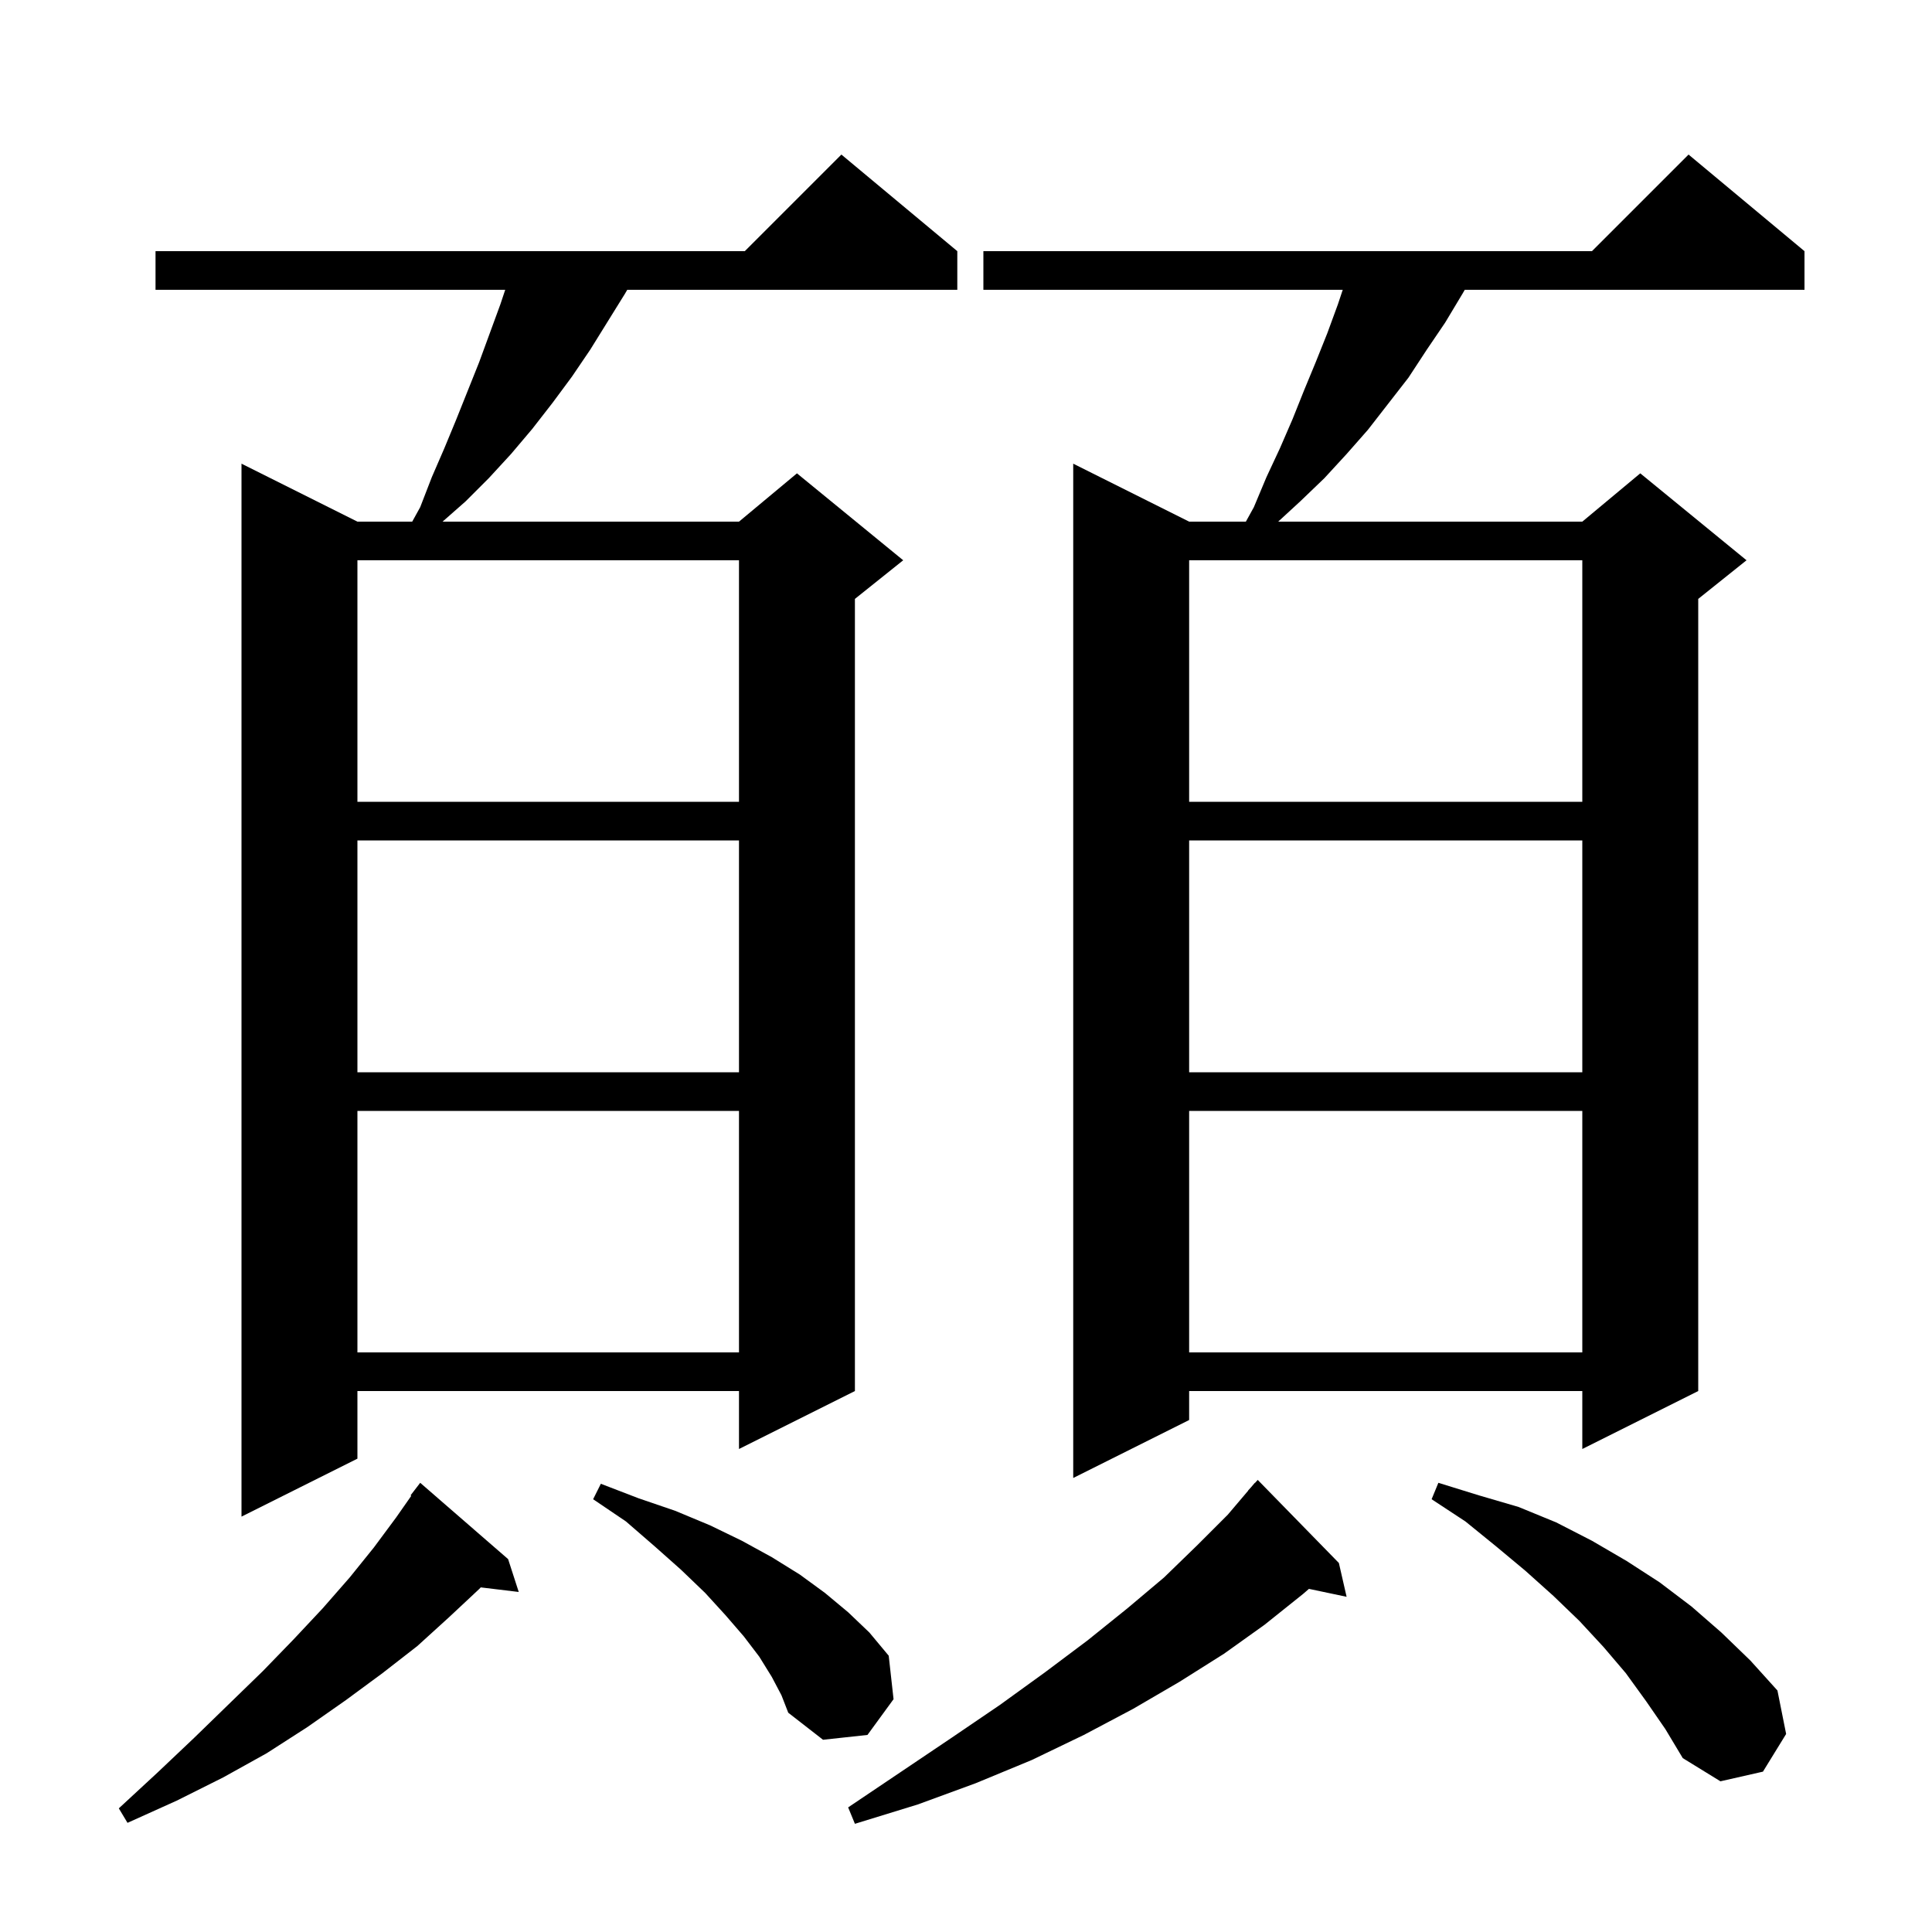 <svg xmlns="http://www.w3.org/2000/svg" xmlns:xlink="http://www.w3.org/1999/xlink" version="1.1" baseProfile="full" viewBox="0 0 200 200" width="200" height="200">
<g fill="black">
<path d="M 138.6 161.8 L 139.4 165.3 L 135.502 164.479 L 134.9 165.0 L 130.9 168.2 L 126.7 171.2 L 122.1 174.1 L 117.3 176.9 L 112.2 179.6 L 106.8 182.2 L 101.0 184.6 L 95.0 186.8 L 88.5 188.8 L 87.8 187.1 L 93.3 183.4 L 98.5 179.9 L 103.5 176.5 L 108.2 173.1 L 112.6 169.8 L 116.7 166.5 L 120.5 163.3 L 123.9 160.0 L 127.1 156.8 L 129.213 154.31 L 129.2 154.3 L 129.518 153.95 L 129.9 153.5 L 129.915 153.514 L 130.2 153.2 Z M 52.6 161.4 L 53.7 164.8 L 49.769 164.326 L 49.6 164.5 L 46.5 167.4 L 43.2 170.4 L 39.6 173.2 L 35.8 176.0 L 31.8 178.8 L 27.6 181.5 L 23.1 184.0 L 18.3 186.4 L 13.2 188.7 L 12.3 187.2 L 16.3 183.5 L 20.1 179.9 L 23.7 176.4 L 27.2 173.0 L 30.4 169.7 L 33.4 166.5 L 36.2 163.3 L 38.7 160.2 L 41.0 157.1 L 42.575 154.849 L 42.5 154.8 L 43.5 153.5 Z M 170.4 176.1 L 168.3 173.2 L 166.0 170.5 L 163.5 167.8 L 160.8 165.2 L 157.9 162.6 L 154.9 160.1 L 151.7 157.5 L 148.2 155.2 L 148.9 153.5 L 153.1 154.8 L 157.2 156.0 L 161.1 157.6 L 164.8 159.5 L 168.4 161.6 L 171.8 163.8 L 175.1 166.3 L 178.2 169.0 L 181.2 171.9 L 184.0 175.0 L 184.9 179.5 L 182.5 183.4 L 178.1 184.4 L 174.2 182.0 L 172.4 179.0 Z M 79.9 173.6 L 78.6 171.5 L 77.0 169.4 L 75.1 167.2 L 73.0 164.9 L 70.5 162.5 L 67.8 160.1 L 64.8 157.5 L 61.4 155.2 L 62.2 153.6 L 66.1 155.1 L 69.9 156.4 L 73.5 157.9 L 76.8 159.5 L 79.9 161.2 L 82.8 163.0 L 85.4 164.9 L 87.8 166.9 L 90.0 169.0 L 92.0 171.4 L 92.5 175.9 L 89.8 179.6 L 85.2 180.1 L 81.6 177.3 L 80.9 175.5 Z M 99.1 26.0 L 99.1 30.0 L 64.933 30.0 L 64.7 30.4 L 61.1 36.2 L 59.2 39.0 L 57.2 41.7 L 55.1 44.4 L 52.9 47.0 L 50.6 49.5 L 48.2 51.9 L 45.814 54.0 L 76.5 54.0 L 82.5 49.0 L 93.5 58.0 L 88.5 62.0 L 88.5 144.0 L 76.5 150.0 L 76.5 144.0 L 37.0 144.0 L 37.0 151.0 L 25.0 157.0 L 25.0 48.0 L 37.0 54.0 L 42.672 54.0 L 43.5 52.5 L 44.7 49.4 L 46.0 46.4 L 47.2 43.5 L 49.6 37.5 L 51.8 31.5 L 52.3 30.0 L 16.1 30.0 L 16.1 26.0 L 77.1 26.0 L 87.1 16.0 Z M 186.8 26.0 L 186.8 30.0 L 151.633 30.0 L 151.4 30.4 L 149.6 33.4 L 147.7 36.2 L 145.8 39.1 L 141.6 44.5 L 139.4 47.0 L 137.1 49.5 L 134.6 51.9 L 132.317 54.0 L 163.8 54.0 L 169.8 49.0 L 180.8 58.0 L 175.8 62.0 L 175.8 144.0 L 163.8 150.0 L 163.8 144.0 L 123.1 144.0 L 123.1 147.0 L 111.1 153.0 L 111.1 48.0 L 123.1 54.0 L 128.972 54.0 L 129.8 52.5 L 131.1 49.4 L 132.5 46.4 L 133.8 43.4 L 135.0 40.4 L 136.2 37.5 L 137.4 34.5 L 138.5 31.5 L 139.0 30.0 L 101.8 30.0 L 101.8 26.0 L 164.8 26.0 L 174.8 16.0 Z M 123.1 115.0 L 123.1 140.0 L 163.8 140.0 L 163.8 115.0 Z M 37.0 115.0 L 37.0 140.0 L 76.5 140.0 L 76.5 115.0 Z M 123.1 87.0 L 123.1 111.0 L 163.8 111.0 L 163.8 87.0 Z M 37.0 87.0 L 37.0 111.0 L 76.5 111.0 L 76.5 87.0 Z M 123.1 58.0 L 123.1 83.0 L 163.8 83.0 L 163.8 58.0 Z M 37.0 58.0 L 37.0 83.0 L 76.5 83.0 L 76.5 58.0 Z " />
</g>
</svg>
